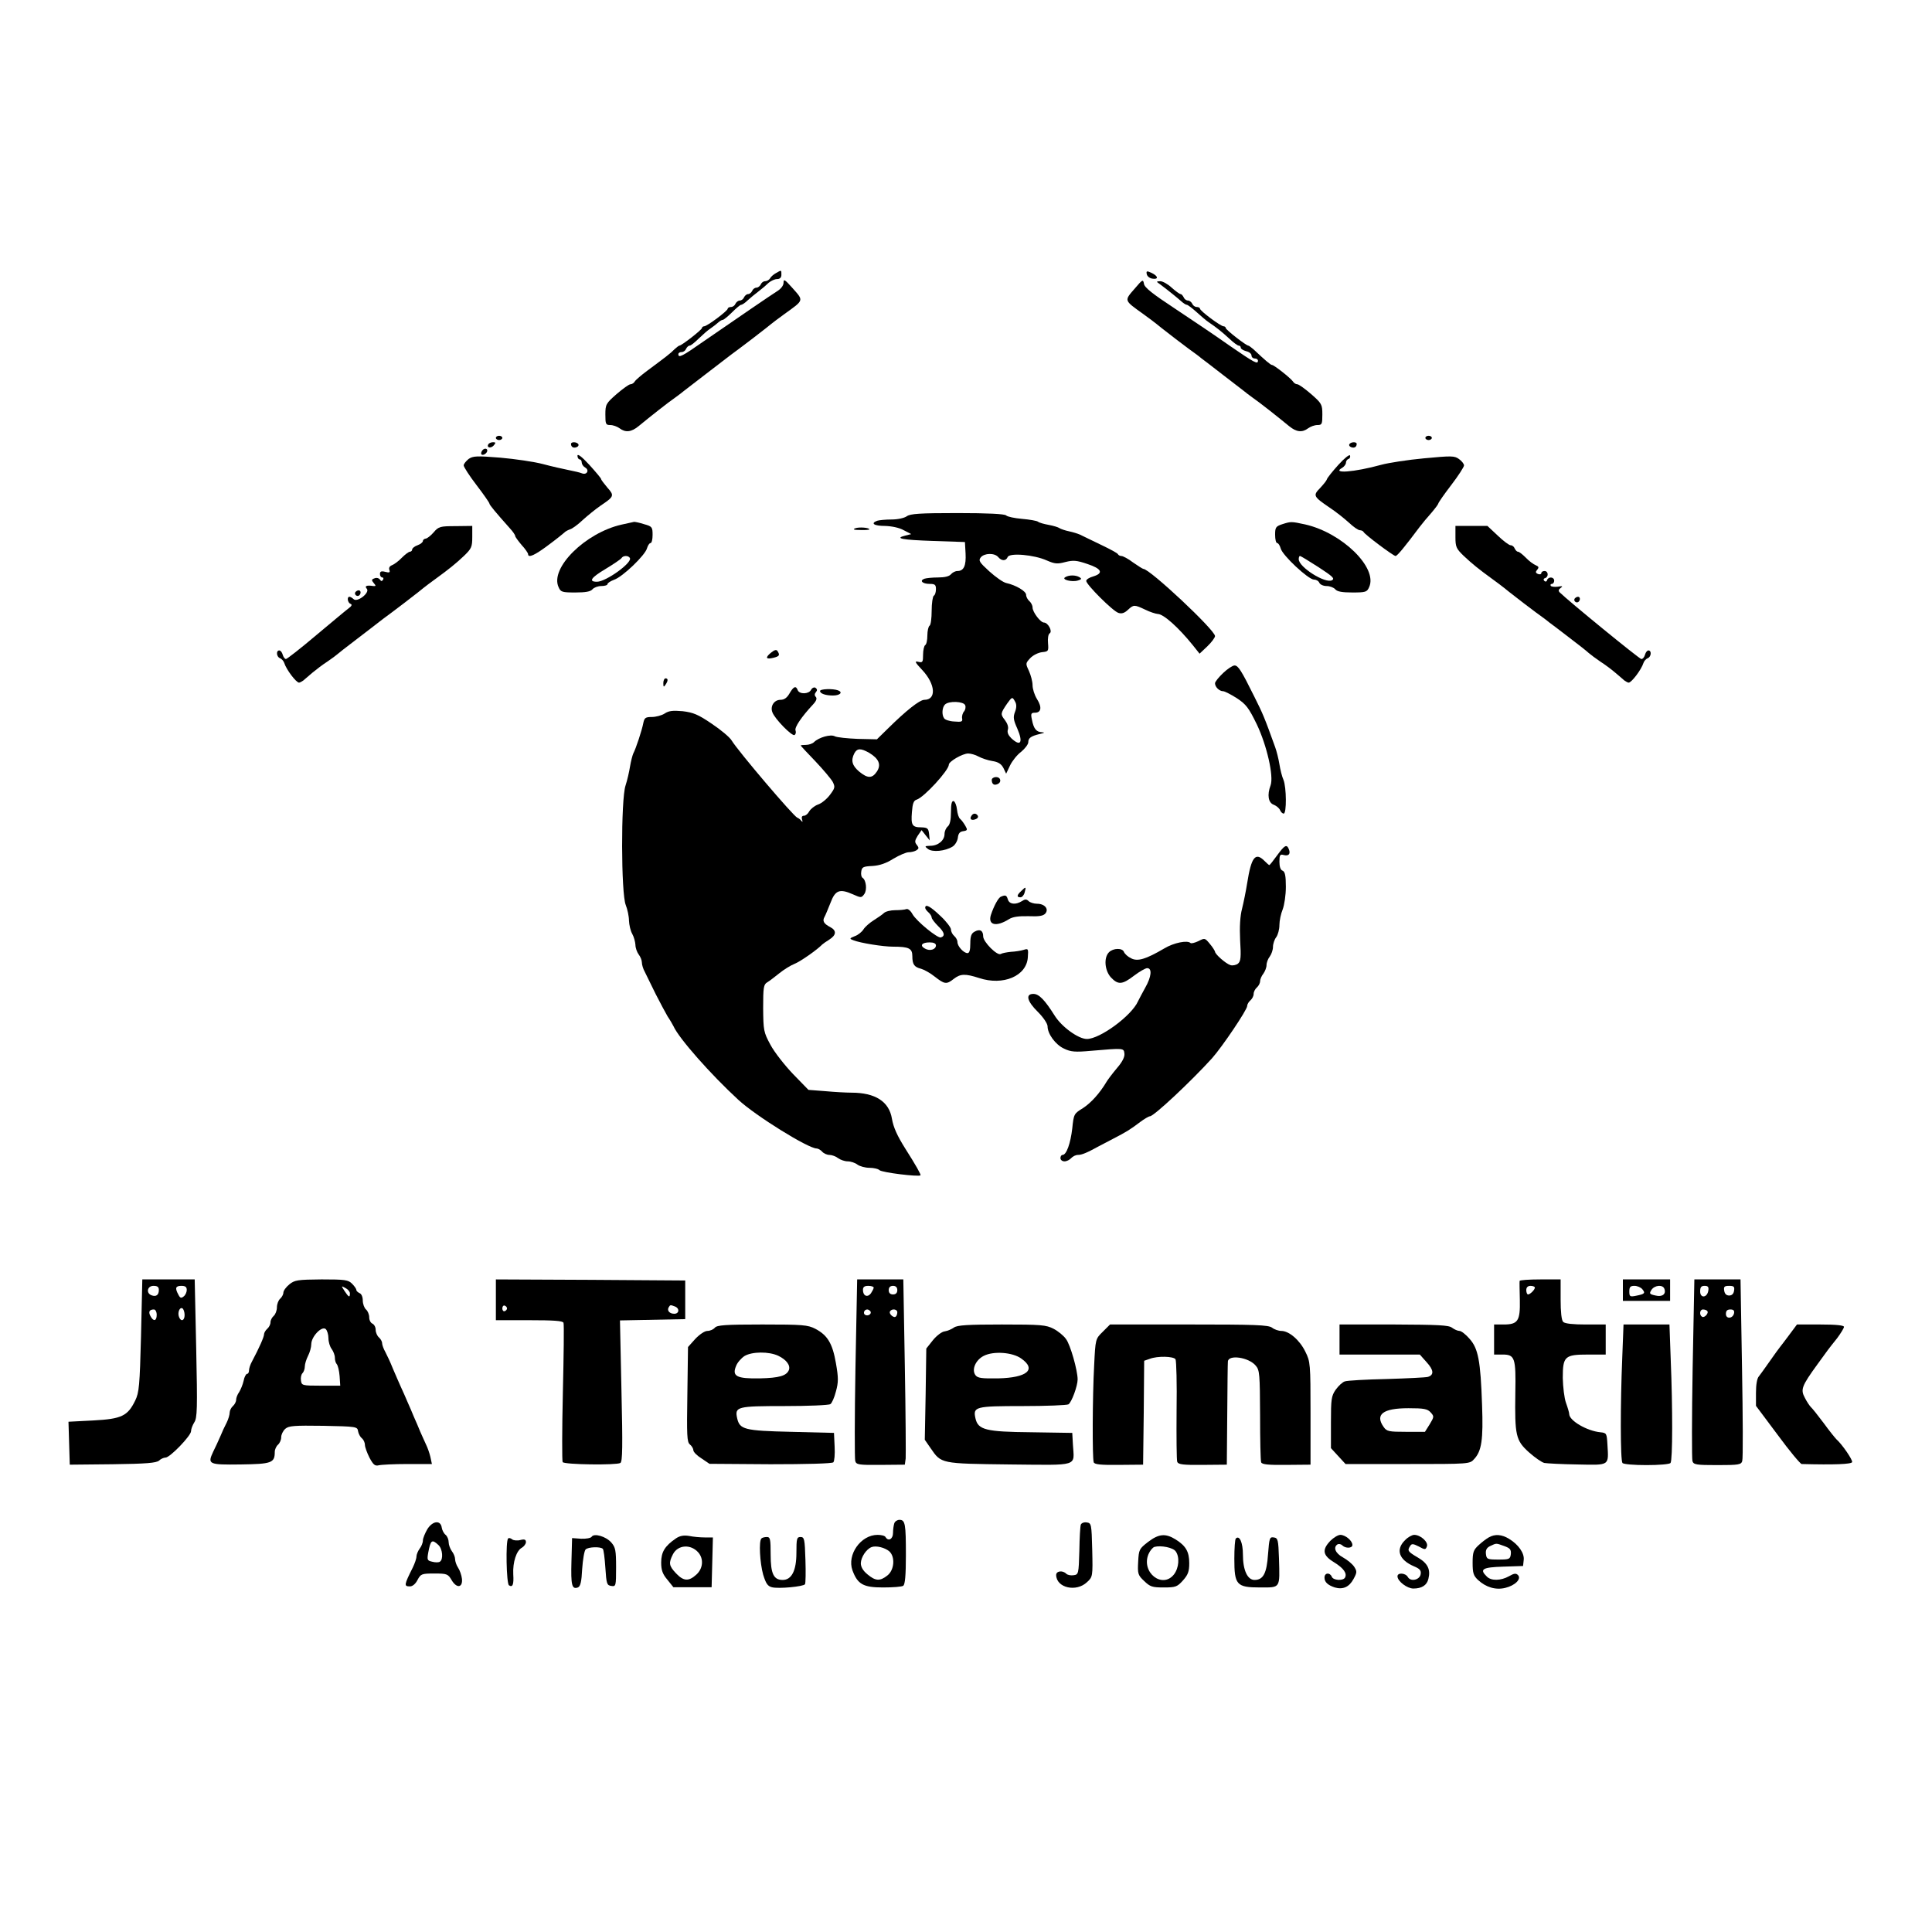 <?xml version="1.0" standalone="no"?>
<!DOCTYPE svg PUBLIC "-//W3C//DTD SVG 20010904//EN"
 "http://www.w3.org/TR/2001/REC-SVG-20010904/DTD/svg10.dtd">
<svg version="1.0" xmlns="http://www.w3.org/2000/svg"
 width="900pt" height="900pt" viewBox="0 0 900 900"
 preserveAspectRatio="xMidYMid meet">
<g transform="translate(0,900) scale(0.1,-0.1)"
fill="#000000" stroke="none">
<path d="M3615 7728 c-11 -6 -24 -17 -28 -25 -4 -7 -15 -13 -23 -13 -8 0 -17
-7 -20 -15 -4 -8 -13 -15 -20 -15 -8 0 -17 -7 -20 -15 -4 -8 -12 -15 -19 -15
-7 0 -15 -7 -19 -15 -3 -8 -12 -15 -20 -15 -7 0 -16 -7 -20 -15 -3 -8 -12 -15
-21 -15 -8 0 -15 -4 -15 -8 0 -10 -96 -82 -110 -82 -5 0 -10 -4 -10 -8 0 -8
-95 -82 -105 -82 -3 0 -13 -8 -23 -17 -18 -19 -41 -36 -127 -100 -27 -20 -54
-43 -58 -50 -4 -7 -13 -13 -20 -13 -7 0 -36 -21 -65 -46 -49 -43 -52 -48 -52
-95 0 -45 2 -49 23 -49 13 0 32 -7 43 -15 28 -21 55 -18 89 10 56 46 137 110
169 132 17 12 36 27 42 32 7 5 52 40 100 77 49 38 94 72 99 76 6 5 33 25 60
45 58 44 55 41 124 95 29 24 68 53 85 65 93 67 91 61 36 123 -34 38 -40 42
-40 23 0 -13 -12 -29 -32 -41 -33 -21 -160 -108 -343 -234 -97 -68 -115 -77
-115 -58 0 6 7 10 15 10 9 0 18 7 21 15 4 8 11 15 17 15 5 0 24 15 42 33 18
17 42 39 55 47 12 8 28 21 36 28 7 6 16 12 21 12 4 0 24 16 43 35 19 19 38 35
42 35 5 0 19 9 31 21 12 11 35 30 51 42 16 12 37 30 47 40 11 9 28 17 39 17
13 0 20 7 20 20 0 23 1 23 -25 8z"/>
<path d="M5342 7723 c2 -10 13 -19 26 -21 30 -5 28 12 -4 27 -22 10 -25 9 -22
-6z"/>
<path d="M5288 7658 c-52 -60 -54 -55 38 -121 17 -12 56 -41 85 -65 69 -54 66
-51 124 -95 28 -20 55 -40 60 -45 6 -4 50 -38 99 -76 48 -37 93 -72 100 -77 6
-5 25 -20 42 -32 32 -22 113 -86 169 -132 34 -28 61 -31 89 -10 11 8 30 15 43
15 21 0 23 4 23 49 0 47 -3 52 -52 95 -29 25 -58 46 -65 46 -7 0 -16 6 -20 13
-10 15 -88 77 -98 77 -6 0 -32 22 -86 73 -11 9 -21 17 -24 17 -10 0 -105 74
-105 82 0 4 -5 8 -10 8 -14 0 -110 72 -110 82 0 4 -7 8 -15 8 -9 0 -18 7 -21
15 -4 8 -13 15 -20 15 -8 0 -17 7 -20 15 -4 8 -10 15 -14 15 -5 0 -24 14 -42
30 -18 17 -42 30 -53 30 -20 -1 -20 -1 0 -15 41 -31 78 -61 96 -77 11 -10 23
-18 28 -18 4 0 24 -15 43 -32 20 -18 45 -40 57 -48 40 -27 62 -45 97 -77 19
-18 39 -33 44 -33 6 0 10 -4 10 -10 0 -5 11 -12 25 -16 14 -3 25 -12 25 -20 0
-8 7 -14 15 -14 8 0 15 -4 15 -10 0 -19 -16 -10 -131 69 -62 44 -178 122 -255
173 -105 69 -143 99 -145 116 -4 22 -7 20 -41 -20z"/>
<path d="M2310 6960 c0 -5 7 -10 15 -10 8 0 15 5 15 10 0 6 -7 10 -15 10 -8 0
-15 -4 -15 -10z"/>
<path d="M6640 6960 c0 -5 7 -10 15 -10 8 0 15 5 15 10 0 6 -7 10 -15 10 -8 0
-15 -4 -15 -10z"/>
<path d="M2275 6931 c-10 -17 12 -21 25 -6 10 12 10 15 -3 15 -9 0 -18 -4 -22
-9z"/>
<path d="M2660 6932 c0 -14 11 -21 26 -15 8 3 11 9 8 14 -7 11 -34 12 -34 1z"/>
<path d="M6286 6931 c-3 -5 0 -11 8 -14 15 -6 26 1 26 15 0 11 -27 10 -34 -1z"/>
<path d="M2245 6899 c-4 -6 -5 -13 -2 -16 7 -7 27 6 27 18 0 12 -17 12 -25 -2z"/>
<path d="M2690 6877 c0 -9 5 -17 10 -17 6 0 10 -7 10 -15 0 -7 7 -18 16 -23
21 -12 8 -36 -15 -27 -9 4 -36 10 -61 15 -25 5 -79 17 -120 28 -41 11 -131 24
-199 30 -111 9 -127 8 -148 -6 -12 -10 -23 -23 -23 -30 0 -7 27 -49 60 -92 33
-43 60 -82 60 -86 0 -6 30 -42 96 -116 13 -14 24 -30 24 -35 0 -4 14 -23 30
-42 17 -18 30 -38 30 -42 0 -20 31 -6 96 43 38 28 71 55 74 58 3 4 14 10 25
14 11 3 38 23 60 44 22 20 59 50 82 66 64 43 66 47 32 85 -16 19 -29 36 -29
40 0 3 -25 33 -55 66 -35 38 -55 53 -55 42z"/>
<path d="M6235 6835 c-28 -31 -52 -61 -54 -68 -2 -7 -17 -25 -32 -41 -33 -34
-31 -39 44 -90 29 -19 69 -51 90 -70 21 -20 44 -36 52 -36 7 0 15 -4 17 -8 4
-11 139 -112 149 -112 8 0 43 43 112 135 12 16 37 46 55 66 17 20 32 40 32 43
0 4 27 43 60 86 33 43 60 85 60 92 0 7 -11 21 -24 30 -21 15 -34 15 -162 3
-76 -7 -166 -21 -199 -30 -127 -35 -235 -43 -182 -14 9 6 17 16 17 24 0 7 5
15 12 17 6 2 9 9 7 16 -2 7 -27 -13 -54 -43z"/>
<path d="M4224 6595 c-11 -8 -41 -15 -71 -15 -28 0 -58 -3 -67 -6 -32 -12 -15
-24 37 -24 31 -1 66 -8 87 -20 l35 -18 -28 -7 c-52 -13 -16 -20 131 -25 l147
-5 3 -53 c3 -57 -8 -82 -38 -82 -10 0 -23 -7 -30 -15 -8 -10 -30 -15 -60 -15
-27 0 -55 -3 -64 -6 -24 -9 -9 -24 25 -24 24 0 29 -4 29 -24 0 -14 -4 -28 -10
-31 -5 -3 -10 -35 -10 -70 0 -35 -4 -67 -10 -70 -5 -3 -10 -24 -10 -45 0 -21
-4 -42 -10 -45 -5 -3 -10 -23 -10 -45 0 -34 -2 -38 -22 -33 -19 5 -16 -2 18
-38 62 -66 67 -139 10 -139 -22 0 -85 -50 -171 -135 l-50 -49 -89 2 c-49 2
-97 7 -107 12 -19 11 -75 -5 -97 -27 -7 -7 -24 -13 -38 -13 -13 0 -24 -1 -24
-3 0 -1 30 -34 68 -73 37 -39 73 -82 81 -96 12 -24 11 -29 -13 -61 -15 -20
-40 -40 -56 -45 -16 -6 -33 -20 -40 -31 -6 -12 -17 -21 -25 -21 -9 0 -12 -6
-9 -17 4 -11 3 -14 -3 -7 -4 6 -13 13 -19 15 -17 6 -275 309 -306 360 -9 15
-51 50 -93 78 -63 43 -86 52 -135 58 -46 4 -65 2 -84 -11 -14 -9 -41 -16 -60
-16 -29 0 -34 -4 -39 -27 -6 -33 -35 -121 -47 -143 -4 -9 -11 -36 -15 -60 -4
-25 -13 -65 -21 -89 -22 -65 -21 -505 1 -557 8 -20 15 -53 15 -73 1 -20 7 -47
15 -61 8 -14 14 -37 15 -51 0 -14 7 -34 15 -45 8 -10 15 -27 15 -37 0 -11 6
-31 14 -45 7 -15 30 -61 50 -102 21 -41 46 -88 56 -105 11 -16 23 -37 27 -45
26 -58 175 -226 302 -343 81 -75 326 -227 365 -227 7 0 19 -7 26 -15 7 -8 22
-15 34 -15 11 0 30 -7 40 -15 11 -8 31 -15 45 -15 14 0 35 -7 45 -15 11 -8 36
-15 56 -15 20 0 41 -5 47 -11 11 -11 183 -32 191 -24 3 3 -21 46 -70 123 -39
62 -56 100 -63 140 -13 81 -78 122 -189 122 -23 0 -78 3 -122 7 l-78 6 -72 74
c-39 41 -87 102 -105 136 -32 59 -33 67 -34 171 0 96 2 110 19 120 10 6 35 25
56 42 21 17 53 37 71 44 28 11 106 66 129 90 3 3 17 13 33 23 33 21 35 42 5
58 -31 16 -38 29 -27 48 5 9 17 39 28 66 22 59 43 66 104 39 38 -17 40 -17 53
1 14 19 9 65 -8 76 -6 4 -8 17 -6 29 3 21 9 24 52 26 34 2 65 13 98 34 27 16
59 30 71 30 12 0 28 4 36 9 12 8 12 12 2 25 -11 13 -10 20 4 43 l18 26 19 -24
19 -24 -3 30 c-3 26 -7 30 -36 31 -43 0 -49 10 -44 71 3 40 8 54 22 58 35 11
150 137 150 163 0 15 64 52 90 52 12 0 34 -6 48 -14 15 -8 44 -18 64 -21 27
-4 42 -13 52 -32 l13 -27 18 38 c10 21 33 50 52 64 18 15 33 35 33 44 0 20 12
29 54 39 22 5 25 7 10 8 -27 1 -39 17 -47 59 -6 27 -4 32 14 32 29 0 34 25 10
63 -12 19 -21 48 -21 65 0 17 -8 47 -17 67 -16 34 -16 35 6 59 13 14 38 26 55
28 30 3 31 5 28 42 -2 22 1 42 8 46 14 9 -8 50 -27 50 -16 0 -53 49 -53 70 0
10 -7 23 -15 30 -8 7 -15 20 -15 29 0 17 -47 45 -92 55 -15 3 -50 28 -80 55
-46 42 -51 50 -39 65 17 20 64 21 81 1 16 -19 36 -19 44 0 8 21 124 11 183
-16 37 -16 49 -17 86 -7 37 9 52 8 102 -9 67 -22 77 -43 28 -58 -18 -5 -33
-14 -33 -21 0 -17 124 -141 150 -149 15 -5 28 -1 44 14 27 25 30 25 81 1 22
-11 48 -19 58 -20 27 0 97 -63 164 -146 l31 -39 36 34 c20 19 36 41 36 48 0
28 -304 313 -334 313 -3 0 -25 14 -48 30 -22 17 -47 30 -54 30 -7 0 -14 4 -16
8 -1 5 -39 25 -83 46 -44 21 -87 42 -95 46 -9 4 -31 11 -50 15 -19 4 -39 11
-45 15 -5 4 -28 11 -50 15 -22 4 -44 10 -50 15 -5 4 -39 10 -74 13 -35 3 -68
10 -74 16 -7 7 -85 11 -227 11 -175 0 -220 -3 -236 -15z m505 -864 c7 -12 7
-28 -1 -48 -9 -24 -7 -37 11 -77 28 -65 16 -86 -28 -45 -14 14 -20 27 -16 40
4 12 -2 29 -14 45 -21 27 -21 30 11 77 23 32 24 32 37 8z m-233 -16 c4 -8 1
-22 -5 -29 -7 -8 -11 -23 -9 -33 3 -15 -3 -17 -37 -14 -22 1 -43 8 -47 15 -12
17 -9 51 4 64 18 18 87 15 94 -3z m-447 -222 c45 -27 57 -55 36 -87 -22 -33
-43 -33 -83 0 -33 28 -39 52 -22 85 13 24 30 24 69 2z"/>
<path d="M2895 6556 c-168 -38 -334 -202 -293 -291 10 -23 16 -25 78 -25 48 0
71 4 80 15 7 8 25 15 41 15 16 0 29 4 29 9 0 5 14 14 30 20 40 13 146 115 154
147 4 13 11 24 16 24 6 0 10 17 10 38 0 36 -2 40 -39 50 -21 7 -42 11 -47 11
-5 -1 -31 -7 -59 -13z m39 -155 c14 -21 -111 -111 -153 -111 -41 0 -28 19 39
59 38 23 72 46 75 51 8 13 32 13 39 1z"/>
<path d="M5973 6558 c-30 -10 -33 -15 -33 -49 0 -22 4 -39 10 -39 5 0 12 -11
16 -25 8 -32 129 -145 155 -145 11 0 22 -7 25 -15 4 -8 18 -15 34 -15 15 0 33
-7 40 -15 9 -11 32 -15 80 -15 62 0 68 2 78 25 41 90 -126 253 -298 292 -65
14 -66 14 -107 1z m169 -200 c66 -43 77 -53 63 -61 -31 -17 -155 61 -155 98 0
8 2 15 6 15 3 0 41 -23 86 -52z"/>
<path d="M2020 6520 c-14 -16 -31 -29 -37 -29 -7 -1 -13 -6 -13 -11 0 -6 -11
-15 -25 -20 -14 -5 -25 -14 -25 -20 0 -5 -5 -10 -10 -10 -6 0 -23 -13 -38 -28
-15 -16 -36 -31 -46 -35 -11 -4 -16 -13 -12 -22 4 -12 0 -14 -19 -9 -19 5 -25
2 -25 -10 0 -9 5 -16 11 -16 5 0 7 -5 3 -11 -5 -8 -9 -7 -14 1 -5 7 -16 10
-25 6 -15 -5 -15 -9 -4 -22 11 -13 11 -15 -2 -14 -32 5 -42 0 -30 -13 15 -18
-45 -65 -62 -48 -6 6 -15 11 -19 11 -13 0 -9 -28 5 -33 8 -3 6 -10 -8 -20 -11
-8 -79 -65 -152 -126 -72 -61 -136 -111 -141 -111 -5 0 -12 9 -15 20 -3 11
-10 20 -16 20 -16 0 -13 -30 3 -36 8 -3 17 -13 20 -22 10 -32 56 -92 69 -92 4
0 13 5 20 10 7 6 26 22 42 36 17 14 48 38 70 52 22 15 42 30 45 33 3 3 46 37
95 74 50 38 95 73 100 77 6 5 33 25 60 45 58 44 55 41 124 95 29 24 68 53 85
65 55 40 89 67 128 104 34 33 38 41 38 87 l0 52 -77 -1 c-73 0 -80 -2 -103
-29z"/>
<path d="M3984 6539 c-13 -5 -7 -8 24 -8 23 -1 42 1 42 3 0 8 -48 12 -66 5z"/>
<path d="M6780 6498 c0 -46 4 -54 38 -87 39 -37 73 -64 128 -104 17 -12 56
-41 85 -65 69 -54 66 -51 124 -95 28 -20 55 -40 60 -45 6 -4 47 -35 91 -69 45
-34 88 -68 95 -75 8 -7 32 -25 54 -40 22 -14 54 -38 70 -52 17 -14 35 -30 42
-36 7 -5 16 -10 20 -10 13 0 59 60 69 92 3 9 12 19 20 22 16 6 19 36 3 36 -6
0 -13 -9 -16 -20 -3 -11 -10 -20 -17 -20 -9 0 -338 269 -381 311 -6 7 -5 13 5
20 12 8 9 10 -13 6 -15 -2 -30 0 -33 4 -3 5 0 9 5 9 6 0 11 7 11 15 0 18 -27
20 -33 3 -2 -8 -8 -9 -13 -4 -5 5 -4 11 4 13 17 6 15 33 -3 33 -8 0 -15 -4
-15 -10 0 -5 -7 -7 -15 -4 -12 5 -13 10 -4 20 9 11 7 15 -7 21 -10 4 -31 19
-46 35 -15 15 -31 28 -37 28 -5 0 -11 7 -15 15 -3 8 -11 15 -19 15 -7 0 -34
20 -60 45 l-48 45 -75 0 -74 0 0 -52z"/>
<path d="M4962 6311 c-19 -11 32 -24 60 -15 16 5 18 8 7 15 -18 11 -50 11 -67
0z"/>
<path d="M1655 6241 c-6 -11 9 -23 19 -14 9 9 7 23 -3 23 -6 0 -12 -4 -16 -9z"/>
<path d="M7335 6211 c-6 -11 9 -23 19 -14 9 9 7 23 -3 23 -6 0 -12 -4 -16 -9z"/>
<path d="M3591 5959 c-28 -23 -23 -32 13 -23 27 7 30 12 18 31 -5 8 -14 6 -31
-8z"/>
<path d="M5698 5865 c-21 -20 -38 -41 -38 -48 0 -17 20 -37 38 -37 7 0 36 -15
63 -32 44 -29 56 -45 94 -123 47 -99 79 -241 64 -283 -17 -45 -11 -82 15 -91
13 -5 26 -17 29 -25 4 -9 11 -16 17 -16 14 0 13 122 -1 157 -7 15 -15 48 -19
73 -4 25 -13 61 -20 80 -50 139 -57 155 -97 235 -60 121 -75 145 -92 145 -9 0
-33 -16 -53 -35z"/>
<path d="M3090 5818 c0 -19 2 -20 10 -8 13 19 13 30 0 30 -5 0 -10 -10 -10
-22z"/>
<path d="M3678 5770 c-12 -21 -25 -30 -42 -30 -30 0 -49 -30 -38 -58 11 -31
92 -113 103 -106 6 3 8 13 5 21 -6 14 27 63 82 122 15 16 19 28 12 35 -6 6 -6
14 1 22 7 8 6 14 -2 20 -6 4 -16 0 -21 -10 -11 -20 -54 -21 -62 -1 -8 22 -19
18 -38 -15z"/>
<path d="M3820 5781 c0 -12 26 -21 60 -21 33 0 48 15 24 24 -24 9 -84 7 -84
-3z"/>
<path d="M4620 5367 c0 -19 10 -27 26 -20 21 8 17 33 -6 33 -11 0 -20 -6 -20
-13z"/>
<path d="M4430 5217 c0 -36 -5 -59 -15 -67 -8 -7 -15 -22 -15 -35 0 -30 -30
-55 -66 -55 -27 -1 -28 -2 -11 -15 21 -16 80 -10 114 11 12 7 23 26 25 41 2
20 9 29 25 31 20 3 21 6 10 25 -7 12 -17 26 -24 32 -7 5 -13 25 -15 44 -2 19
-9 36 -15 39 -9 3 -13 -12 -13 -51z"/>
<path d="M4525 5199 c-10 -15 1 -23 20 -15 9 3 13 10 10 16 -8 13 -22 13 -30
-1z"/>
<path d="M5949 5015 c-18 -25 -34 -45 -36 -45 -2 0 -12 9 -23 20 -42 42 -61
17 -80 -103 -6 -38 -17 -92 -24 -120 -9 -34 -12 -84 -9 -147 5 -79 3 -98 -10
-109 -9 -7 -25 -10 -35 -7 -22 7 -72 51 -72 63 -1 4 -11 21 -24 36 -23 28 -24
28 -53 13 -17 -8 -33 -12 -37 -9 -14 14 -77 2 -122 -25 -87 -51 -125 -62 -155
-46 -15 7 -29 20 -33 29 -7 20 -50 19 -70 -1 -25 -25 -20 -85 9 -117 34 -36
53 -34 108 8 25 19 53 35 61 35 24 0 20 -40 -9 -91 -13 -24 -29 -53 -34 -64
-30 -67 -177 -175 -238 -175 -39 0 -117 56 -150 109 -46 73 -73 101 -99 101
-38 0 -30 -34 21 -84 26 -26 45 -55 45 -67 0 -35 37 -86 77 -104 31 -15 51
-17 127 -10 152 13 151 13 154 -13 2 -15 -9 -38 -35 -68 -21 -25 -42 -53 -48
-63 -32 -54 -73 -99 -110 -123 -42 -26 -43 -27 -50 -95 -8 -69 -27 -123 -45
-123 -6 0 -10 -7 -10 -15 0 -8 8 -15 19 -15 10 0 24 7 31 15 7 8 21 15 32 15
17 0 40 9 98 41 8 4 38 20 65 34 62 32 80 43 126 78 20 15 41 27 46 27 18 0
190 161 289 270 48 54 164 226 164 244 0 8 7 19 15 26 8 7 15 20 15 30 0 10 7
23 15 30 8 7 15 20 15 29 0 9 7 25 15 35 8 11 15 29 15 40 0 12 7 30 15 40 8
11 15 31 15 45 0 14 7 35 15 45 8 11 15 36 15 57 0 20 7 53 15 72 8 21 15 67
15 106 0 52 -4 70 -15 75 -10 3 -15 19 -15 42 0 31 3 36 20 31 23 -6 33 5 24
27 -10 25 -20 19 -55 -29z"/>
<path d="M4758 4850 c-22 -20 -23 -30 -4 -30 7 0 16 10 19 22 8 28 6 29 -15 8z"/>
<path d="M4663 4823 c-12 -4 -33 -43 -47 -85 -15 -48 25 -57 84 -20 17 11 45
15 91 14 49 -2 69 1 79 13 17 21 -4 45 -39 45 -15 0 -33 6 -39 12 -10 10 -17
10 -32 0 -29 -18 -58 -15 -65 8 -6 20 -11 22 -32 13z"/>
<path d="M4310 4771 c0 -5 7 -14 15 -21 8 -7 15 -18 15 -24 0 -6 14 -24 30
-40 30 -29 34 -46 13 -53 -15 -5 -113 75 -132 108 -9 17 -22 27 -29 24 -8 -3
-31 -5 -52 -5 -21 0 -45 -6 -52 -13 -7 -7 -29 -22 -48 -34 -19 -12 -41 -31
-48 -43 -7 -11 -25 -26 -40 -31 -25 -10 -26 -12 -7 -19 33 -13 138 -30 186
-30 73 0 89 -8 89 -44 0 -39 9 -51 41 -59 14 -4 43 -20 64 -37 45 -35 54 -37
88 -10 31 24 53 25 118 4 112 -37 221 9 227 96 3 41 2 42 -20 35 -13 -4 -39
-8 -59 -9 -19 -2 -41 -6 -47 -10 -16 -10 -82 56 -82 82 0 27 -15 36 -40 22
-15 -8 -20 -21 -20 -55 0 -31 -4 -45 -13 -45 -18 0 -47 32 -47 52 0 9 -7 21
-15 28 -8 7 -15 20 -15 30 0 9 -22 38 -49 63 -47 45 -71 58 -71 38z m50 -175
c0 -19 -28 -28 -51 -15 -26 14 -15 29 22 29 18 0 29 -5 29 -14z"/>
<path d="M657 2779 c-6 -234 -9 -266 -27 -303 -35 -72 -63 -86 -195 -93 l-116
-6 3 -100 3 -100 200 2 c157 2 203 6 216 17 8 8 22 14 30 14 21 0 119 102 119
123 0 10 7 28 15 41 14 21 15 64 9 345 l-7 321 -122 0 -122 0 -6 -261z m83
212 c0 -24 -13 -33 -34 -25 -27 10 -20 44 9 44 18 0 25 -5 25 -19z m130 0 c0
-10 -6 -24 -14 -30 -12 -10 -17 -8 -25 8 -17 31 -13 41 14 41 18 0 25 -5 25
-19z m-10 -117 c0 -26 -17 -33 -26 -9 -8 20 3 48 16 40 5 -3 10 -17 10 -31z
m-130 1 c0 -29 -15 -33 -29 -6 -11 20 -5 31 16 31 7 0 13 -11 13 -25z"/>
<path d="M1348 3017 c-16 -13 -28 -30 -28 -39 0 -8 -7 -21 -15 -28 -8 -7 -15
-25 -15 -40 0 -15 -7 -33 -15 -40 -8 -7 -15 -20 -15 -30 0 -10 -7 -23 -15 -30
-8 -7 -15 -19 -15 -26 0 -12 -22 -62 -56 -126 -8 -14 -14 -33 -14 -42 0 -9 -4
-16 -9 -16 -5 0 -13 -15 -16 -32 -4 -18 -14 -42 -21 -53 -8 -11 -14 -27 -14
-36 0 -9 -7 -22 -15 -29 -8 -7 -15 -21 -15 -30 0 -10 -6 -31 -14 -47 -8 -15
-22 -45 -30 -65 -9 -21 -24 -53 -33 -71 -27 -58 -22 -61 128 -59 144 2 159 7
159 58 0 12 7 27 15 34 8 7 15 22 15 35 0 12 8 29 19 39 16 14 40 16 177 14
155 -3 159 -4 162 -25 2 -12 10 -27 18 -33 8 -7 14 -21 14 -31 0 -10 10 -37
21 -59 18 -34 26 -40 43 -36 12 3 72 6 134 6 l114 0 -7 33 c-4 17 -13 43 -20
57 -6 14 -19 41 -27 60 -8 19 -21 51 -30 70 -8 19 -21 51 -30 70 -8 19 -22 51
-31 70 -9 19 -25 58 -37 85 -11 28 -27 62 -35 77 -8 14 -15 33 -15 41 0 8 -7
20 -15 27 -8 7 -15 23 -15 35 0 13 -7 25 -15 29 -8 3 -15 16 -15 29 0 14 -7
30 -15 37 -8 7 -15 26 -15 42 0 16 -6 31 -15 34 -8 4 -15 10 -15 15 0 5 -9 18
-20 29 -18 18 -33 20 -142 20 -112 -1 -125 -3 -150 -23z m282 -42 c0 -21 -5
-19 -25 11 -16 25 -16 25 4 14 12 -6 21 -17 21 -25z m-100 -209 c0 -17 7 -40
15 -50 8 -11 15 -29 15 -41 0 -12 4 -25 9 -30 5 -6 11 -30 13 -55 l3 -45 -90
0 c-87 0 -90 1 -93 24 -2 13 1 28 7 34 6 6 11 20 11 32 0 11 7 33 15 49 8 15
15 40 15 54 0 35 48 86 67 71 7 -6 13 -26 13 -43z"/>
<path d="M2310 2945 l0 -95 155 0 c115 0 157 -3 160 -12 3 -7 1 -154 -3 -326
-4 -173 -4 -318 -1 -323 7 -12 252 -15 269 -4 10 6 11 78 5 336 l-7 328 152 3
152 3 0 90 0 90 -441 3 -441 2 0 -95z m52 -40 c0 -5 -5 -11 -11 -13 -6 -2 -11
4 -11 13 0 9 5 15 11 13 6 -2 11 -8 11 -13z m782 9 c23 -9 20 -34 -3 -34 -22
0 -35 15 -26 30 7 12 8 12 29 4z"/>
<path d="M3985 2626 c-4 -227 -4 -422 -1 -432 5 -17 16 -19 118 -18 l113 1 4
29 c1 16 0 210 -4 432 l-7 402 -108 0 -107 0 -8 -414z m85 376 c0 -5 -6 -16
-13 -27 -16 -21 -37 -12 -37 16 0 14 7 19 25 19 14 0 25 -4 25 -8z m110 -12
c0 -13 -7 -20 -20 -20 -13 0 -20 7 -20 20 0 13 7 20 20 20 13 0 20 -7 20 -20z
m-125 -99 c7 -12 -12 -24 -25 -16 -11 7 -4 25 10 25 5 0 11 -4 15 -9z m125 -4
c0 -8 -3 -17 -7 -20 -9 -9 -34 13 -27 24 8 14 34 11 34 -4z"/>
<path d="M7079 3033 c-1 -5 0 -44 1 -89 2 -98 -9 -114 -76 -114 l-44 0 0 -70
0 -70 40 0 c57 0 62 -16 59 -178 -3 -199 2 -222 63 -277 28 -25 60 -47 72 -50
11 -2 81 -6 154 -7 152 -3 146 -8 140 93 -3 52 -4 54 -33 57 -62 6 -145 54
-145 85 0 6 -7 30 -15 52 -8 22 -14 74 -15 116 0 101 9 109 118 109 l82 0 0
70 0 70 -93 0 c-59 0 -97 4 -105 12 -8 8 -12 46 -12 105 l0 93 -95 0 c-52 0
-95 -3 -96 -7z m71 -31 c0 -10 -22 -32 -32 -32 -4 0 -8 9 -8 20 0 13 7 20 20
20 11 0 20 -4 20 -8z"/>
<path d="M7560 2990 l0 -50 110 0 110 0 0 50 0 50 -110 0 -110 0 0 -50z m90 5
c16 -19 12 -23 -28 -31 -29 -6 -32 -4 -32 20 0 21 5 26 24 26 13 0 29 -7 36
-15z m103 2 c10 -25 -9 -40 -41 -32 -28 6 -30 9 -19 26 14 22 52 26 60 6z"/>
<path d="M7885 2626 c-4 -227 -4 -422 -1 -432 5 -17 17 -19 116 -19 100 0 111
2 116 19 4 11 3 205 -1 433 l-7 413 -108 0 -107 0 -8 -414z m73 362 c-5 -34
-38 -37 -38 -4 0 20 5 26 21 26 15 0 20 -5 17 -22z m120 0 c-2 -15 -10 -23
-23 -23 -13 0 -21 8 -23 23 -3 18 1 22 23 22 22 0 26 -4 23 -22z m-125 -95 c9
-9 -13 -34 -24 -27 -14 8 -11 34 4 34 8 0 17 -3 20 -7z m125 -10 c-5 -26 -38
-29 -38 -4 0 15 6 21 21 21 14 0 19 -5 17 -17z"/>
<path d="M3330 2815 c-7 -8 -22 -15 -35 -15 -12 0 -36 -16 -56 -37 l-34 -38
-3 -220 c-3 -193 -2 -223 12 -234 9 -7 16 -20 16 -27 0 -8 17 -25 38 -38 l37
-25 284 -2 c165 0 287 3 293 9 5 5 8 38 6 73 l-3 64 -200 5 c-218 5 -239 11
-251 63 -12 54 -1 57 220 57 110 0 207 4 214 9 7 4 19 31 26 59 12 43 12 64 0
132 -16 92 -39 130 -96 160 -35 18 -58 20 -247 20 -173 0 -211 -3 -221 -15z
m296 -131 c37 -18 57 -44 49 -66 -11 -27 -45 -37 -135 -39 -109 -2 -131 10
-111 58 6 16 24 36 39 46 35 21 114 22 158 1z"/>
<path d="M4444 2816 c-11 -8 -30 -16 -43 -18 -13 -1 -38 -20 -55 -41 l-31 -39
-3 -212 -4 -213 27 -39 c50 -73 46 -72 368 -76 329 -3 301 -12 295 93 l-3 54
-190 3 c-213 2 -249 11 -261 65 -12 54 -1 57 220 57 110 0 206 4 213 8 15 9
43 86 43 116 0 42 -34 162 -54 188 -11 16 -37 37 -58 48 -35 18 -58 20 -241
20 -158 0 -207 -3 -223 -14z m314 -145 c72 -51 26 -89 -108 -92 -78 -1 -95 1
-106 15 -19 26 1 71 39 90 45 23 134 17 175 -13z"/>
<path d="M5137 2796 c-34 -33 -34 -34 -40 -156 -8 -146 -9 -433 -2 -452 4 -10
32 -13 118 -12 l112 1 3 242 2 242 26 9 c36 14 111 12 120 -2 4 -7 7 -114 5
-238 -1 -124 0 -232 3 -240 5 -12 27 -15 119 -14 l112 1 2 234 c1 129 2 239 3
246 1 34 97 21 130 -19 18 -21 19 -40 20 -230 0 -113 2 -212 5 -220 4 -10 32
-13 118 -12 l112 1 0 239 c0 231 -1 241 -24 287 -26 54 -76 97 -112 97 -13 0
-33 7 -43 15 -17 13 -80 15 -388 15 l-367 0 -34 -34z"/>
<path d="M6240 2760 l0 -70 187 0 187 0 32 -36 c33 -36 35 -59 6 -68 -10 -3
-96 -7 -192 -10 -96 -2 -184 -7 -195 -11 -11 -3 -30 -21 -43 -39 -20 -29 -22
-44 -22 -152 l0 -120 34 -37 34 -37 289 0 c287 0 290 0 310 23 35 37 43 90 37
252 -7 207 -18 263 -58 308 -18 21 -39 37 -47 37 -9 0 -24 7 -35 15 -15 12
-65 14 -271 15 l-253 0 0 -70z m425 -340 c16 -18 16 -20 -5 -55 l-22 -35 -88
0 c-80 0 -90 2 -104 22 -42 59 -4 88 115 88 72 0 89 -3 104 -20z"/>
<path d="M7557 2673 c-9 -210 -9 -476 1 -488 4 -6 54 -10 112 -10 58 0 108 4
112 10 10 13 10 259 1 478 l-6 167 -107 0 -107 0 -6 -157z"/>
<path d="M8336 2783 c-20 -27 -40 -53 -44 -58 -5 -6 -26 -35 -47 -65 -21 -30
-44 -62 -51 -71 -9 -9 -14 -39 -14 -77 l0 -61 101 -135 c55 -75 106 -136 112
-136 151 -4 232 -1 235 9 3 10 -46 82 -73 106 -6 6 -33 39 -59 75 -27 36 -54
70 -60 75 -6 6 -19 25 -28 43 -21 39 -16 54 58 156 50 69 48 67 92 122 17 23
32 47 32 53 0 7 -36 11 -110 11 l-109 0 -35 -47z"/>
<path d="M4166 1904 c-3 -9 -6 -29 -6 -45 0 -29 -22 -41 -35 -19 -3 6 -20 10
-37 10 -78 0 -143 -92 -117 -165 24 -65 50 -80 142 -80 45 0 88 3 95 8 8 7 12
48 12 142 0 146 -3 165 -30 165 -10 0 -21 -7 -24 -16z m-23 -131 c28 -26 23
-87 -9 -112 -35 -28 -56 -26 -93 5 -21 17 -31 35 -31 52 1 28 25 65 50 75 21
8 62 -2 83 -20z"/>
<path d="M1991 1877 c-11 -19 -21 -43 -21 -53 0 -11 -7 -28 -15 -38 -8 -11
-15 -28 -15 -37 0 -10 -8 -32 -17 -51 -41 -82 -42 -88 -13 -88 12 0 26 12 35
30 15 28 19 30 78 30 59 0 64 -2 81 -31 23 -39 52 -36 48 6 -2 17 -10 40 -18
52 -8 12 -14 30 -14 40 0 10 -7 27 -15 37 -8 11 -15 30 -15 42 0 12 -6 27 -14
34 -8 6 -16 21 -18 33 -5 37 -42 33 -67 -6z m51 -74 c20 -18 24 -68 7 -78 -5
-4 -22 -4 -36 0 -23 5 -24 9 -18 43 11 58 17 63 47 35z"/>
<path d="M5035 1898 c-3 -7 -6 -62 -7 -123 -3 -107 -4 -110 -27 -113 -13 -2
-28 1 -34 7 -17 17 -47 13 -47 -6 1 -60 94 -81 144 -33 26 24 27 26 24 150 -3
121 -4 125 -26 128 -12 2 -24 -3 -27 -10z"/>
<path d="M2756 1841 c-4 -6 -26 -10 -49 -9 l-42 3 -3 -109 c-3 -111 2 -131 30
-121 12 5 17 26 20 86 3 44 10 85 16 91 12 12 69 14 80 3 4 -3 9 -43 12 -88 5
-76 7 -82 28 -85 21 -3 22 -1 22 87 0 79 -3 93 -22 115 -25 29 -81 45 -92 27z"/>
<path d="M3148 1833 c-51 -35 -68 -63 -68 -112 0 -36 7 -54 29 -80 l28 -35 89
0 89 0 3 116 3 116 -38 0 c-21 0 -54 3 -73 7 -25 4 -43 1 -62 -12z m105 -65
c26 -30 22 -75 -9 -103 -36 -33 -60 -31 -95 6 -33 35 -35 48 -14 89 23 44 83
48 118 8z"/>
<path d="M5348 1817 c-41 -32 -43 -35 -46 -93 -3 -55 -1 -62 28 -89 28 -27 38
-30 91 -30 56 0 63 3 90 33 23 26 29 41 29 80 0 54 -16 81 -64 111 -47 29 -78
26 -128 -12z m129 -44 c19 -26 15 -77 -8 -107 -54 -69 -154 9 -119 94 7 16 19
31 28 34 30 8 87 -3 99 -21z"/>
<path d="M6197 1822 c-40 -42 -35 -68 18 -100 44 -27 62 -52 50 -72 -10 -15
-55 -12 -61 5 -9 21 -34 19 -34 -4 0 -21 15 -35 48 -46 38 -11 67 2 87 39 17
31 17 36 3 58 -9 13 -32 32 -52 43 -35 19 -47 47 -25 61 6 3 16 1 22 -5 15
-15 47 -14 47 2 0 20 -33 47 -56 47 -11 0 -32 -13 -47 -28z"/>
<path d="M6545 1825 c-45 -44 -28 -92 43 -122 26 -11 33 -19 30 -36 -4 -27
-47 -37 -60 -13 -11 19 -48 21 -48 3 0 -23 45 -57 74 -57 39 0 63 15 70 45 11
44 -3 73 -50 100 -46 27 -49 32 -35 53 7 12 14 11 40 -2 29 -16 32 -16 38 0 8
20 -29 54 -59 54 -10 0 -30 -11 -43 -25z"/>
<path d="M6935 1838 c-11 -6 -32 -22 -47 -36 -24 -22 -28 -33 -28 -82 0 -48 4
-60 25 -80 37 -34 82 -48 127 -37 46 11 77 42 59 60 -9 9 -18 8 -42 -6 -38
-21 -83 -22 -103 -1 -35 34 -21 43 77 46 l92 3 3 28 c4 31 -24 72 -69 99 -33
20 -65 23 -94 6z m72 -40 c28 -10 33 -17 31 -38 -3 -23 -7 -25 -58 -25 -52 0
-55 2 -58 26 -2 18 3 29 20 37 30 14 26 14 65 0z"/>
<path d="M2367 1833 c-12 -11 -8 -211 4 -218 17 -11 23 3 20 51 -3 57 15 111
40 124 10 6 19 18 19 26 0 12 -6 15 -26 10 -14 -4 -32 -2 -38 3 -7 6 -16 8
-19 4z"/>
<path d="M3547 1833 c-13 -12 -7 -114 8 -168 13 -42 21 -54 41 -59 30 -8 147
3 154 14 3 5 4 56 2 114 -3 97 -5 106 -23 106 -17 0 -19 -7 -19 -74 0 -82 -22
-126 -64 -126 -42 0 -56 29 -56 118 0 73 -2 82 -18 82 -10 0 -22 -3 -25 -7z"/>
<path d="M5757 1833 c-4 -3 -7 -46 -7 -94 0 -122 10 -134 120 -134 96 0 92 -6
88 135 -3 88 -5 95 -24 98 -20 3 -21 -3 -27 -78 -6 -89 -22 -120 -63 -120 -33
0 -54 46 -54 118 0 56 -16 92 -33 75z"/>
</g>
</svg>
